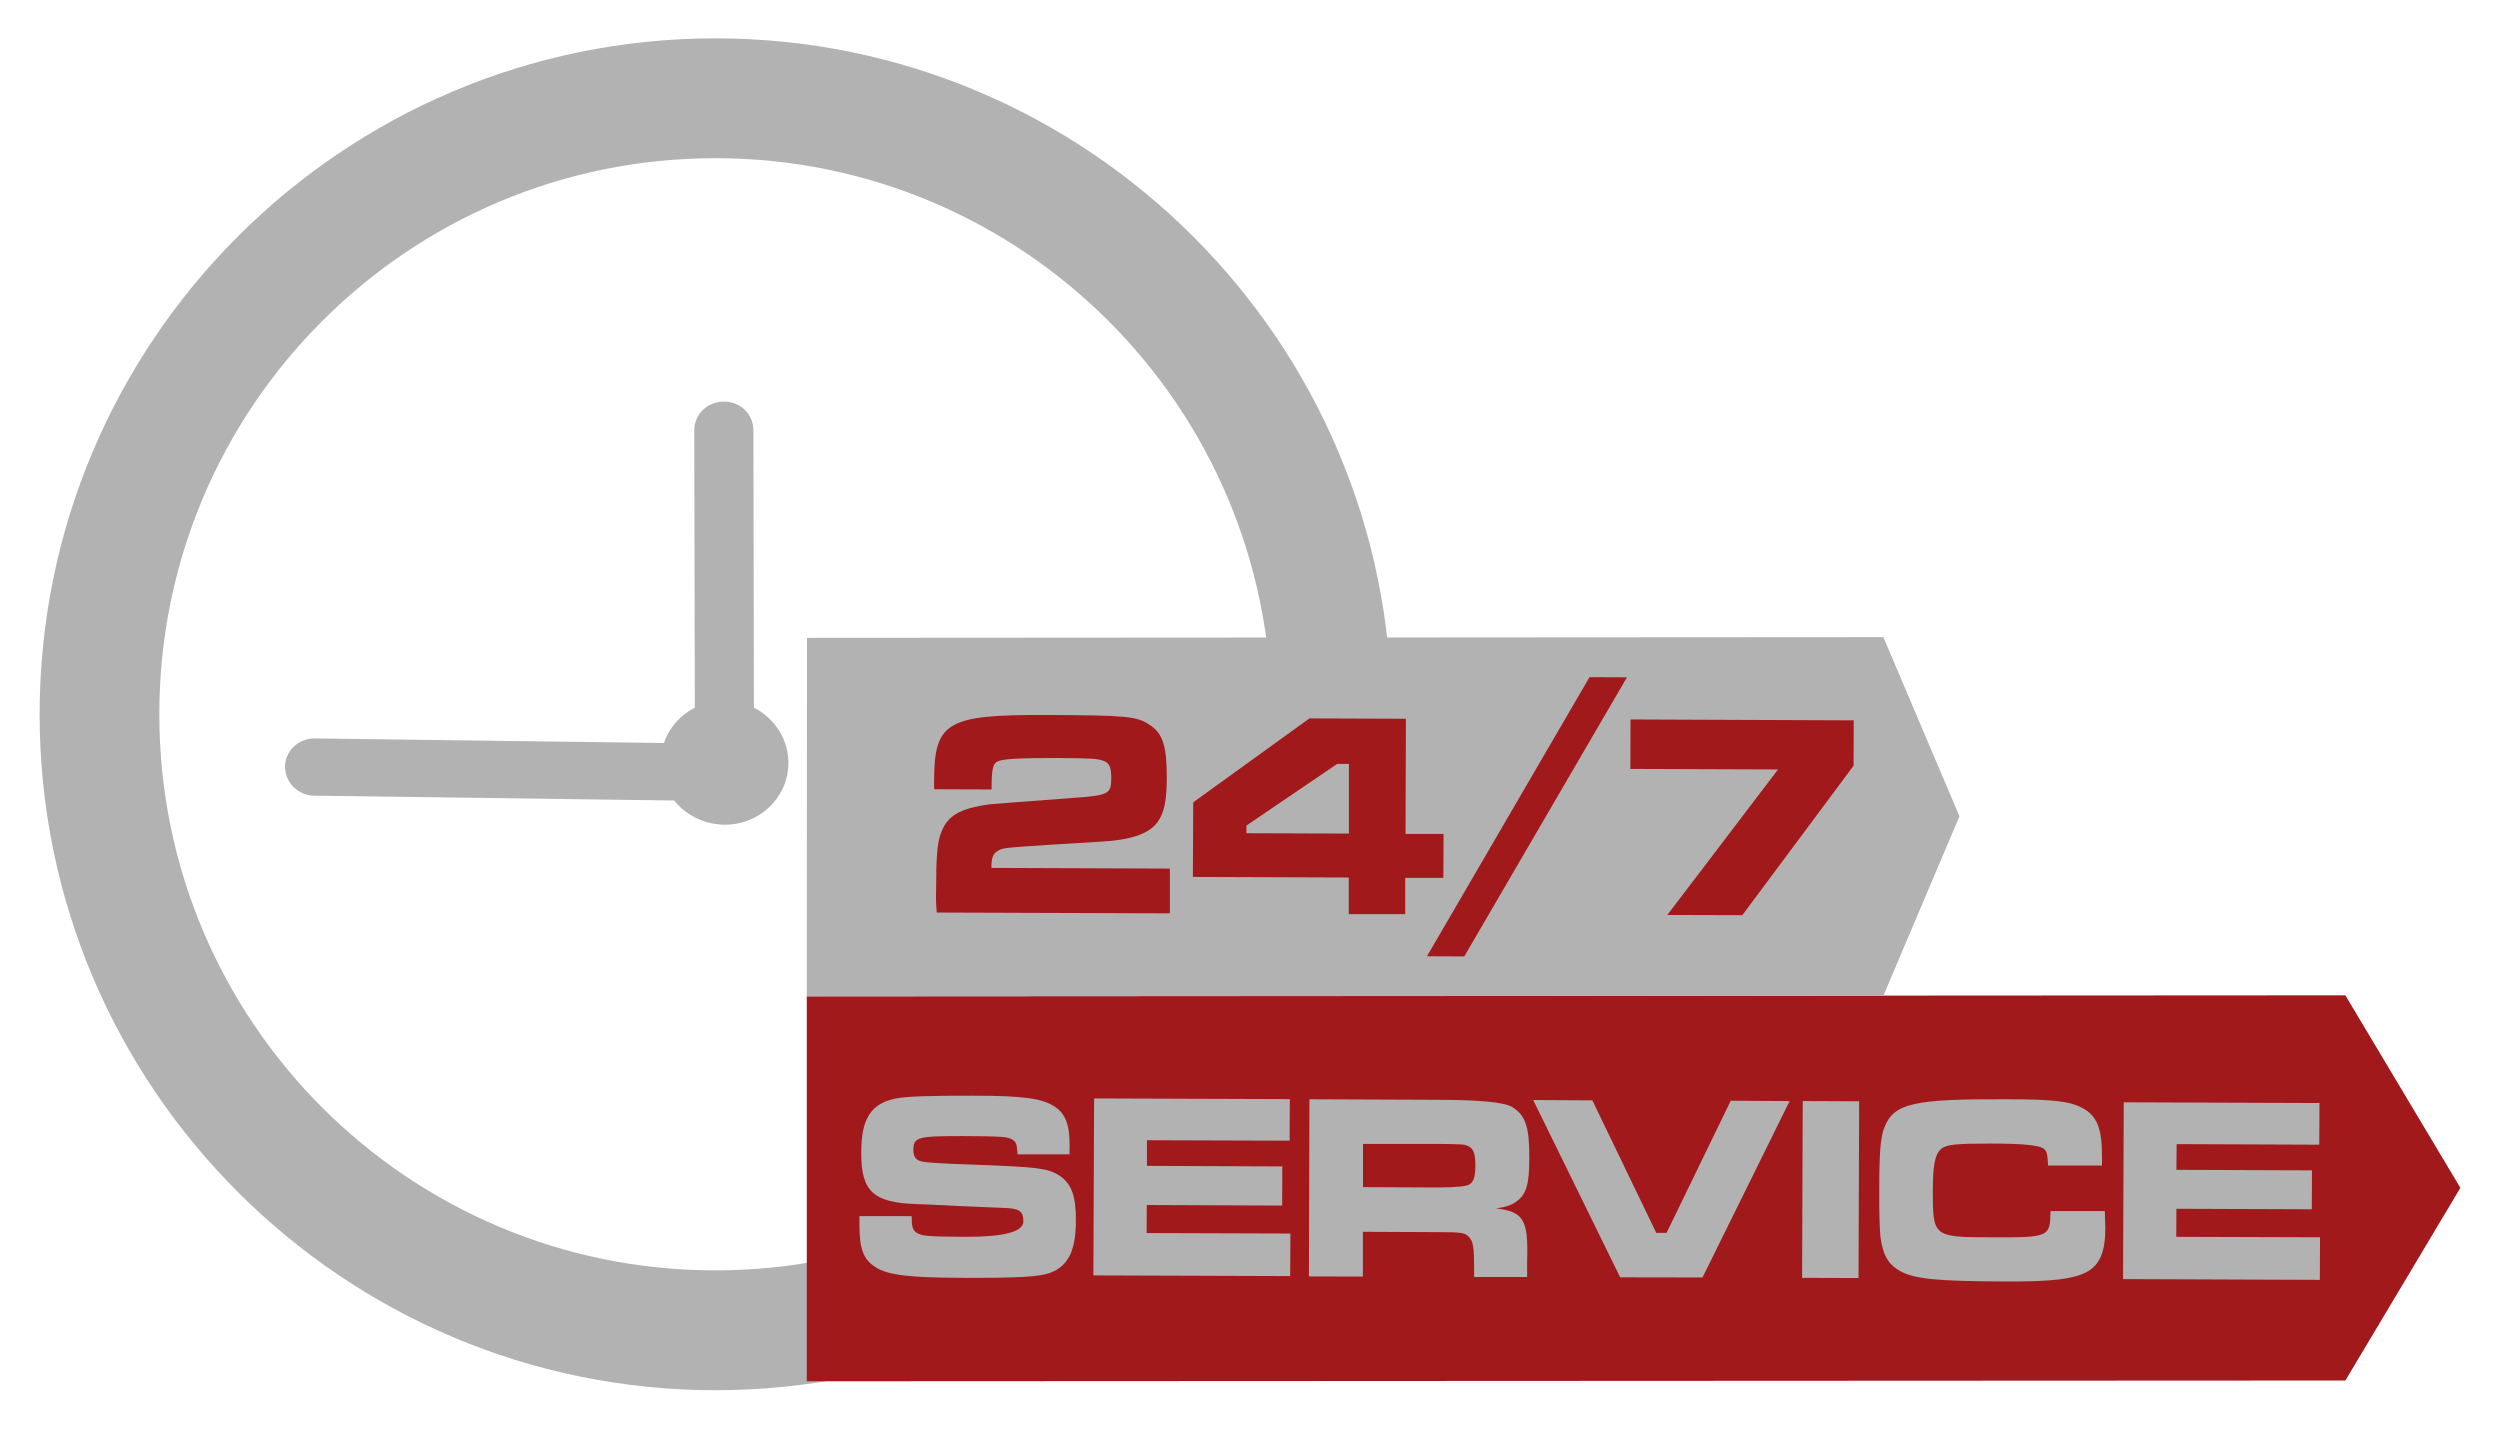 <?xml version="1.0" encoding="UTF-8"?>
<svg xmlns="http://www.w3.org/2000/svg" xmlns:xlink="http://www.w3.org/1999/xlink" width="140px" height="80px" viewBox="0 0 140 80" version="1.1">
<g id="surface1">
<path style=" stroke:none;fill-rule:nonzero;fill:rgb(69.804%,69.804%,69.804%);fill-opacity:1;" d="M 42.219 39.629 L 42.191 24.102 C 42.191 23.211 41.48 22.488 40.531 22.488 C 39.621 22.488 38.879 23.199 38.879 24.09 L 38.91 39.629 C 38.102 40.039 37.469 40.75 37.18 41.609 L 17.629 41.352 C 16.719 41.34 15.969 42.051 15.961 42.93 C 15.961 43.801 16.66 44.52 17.551 44.559 L 17.602 44.559 L 37.75 44.828 C 38.379 45.609 39.34 46.129 40.441 46.18 C 42.422 46.262 44.07 44.77 44.148 42.852 C 44.199 41.461 43.41 40.238 42.219 39.629 "/>
<path style=" stroke:none;fill-rule:nonzero;fill:rgb(69.804%,69.804%,69.804%);fill-opacity:1;" d="M 40.059 8.859 C 57.262 8.859 71.199 22.801 71.199 40 C 71.199 57.199 57.262 71.141 40.059 71.141 C 22.859 71.141 8.922 57.199 8.922 40 C 8.922 22.801 22.859 8.859 40.059 8.859 M 40.059 2.148 C 19.191 2.148 2.219 19.129 2.219 40 C 2.219 60.871 19.199 77.852 40.07 77.852 C 60.941 77.852 77.922 60.871 77.922 40 C 77.922 19.129 60.941 2.148 40.059 2.148 "/>
<path style=" stroke:none;fill-rule:nonzero;fill:rgb(63.529%,9.804%,10.98%);fill-opacity:1;" d="M 131.34 55.738 L 45.18 55.789 L 45.18 77.352 L 131.34 77.309 L 137.781 66.52 Z M 131.34 55.738 "/>
<path style=" stroke:none;fill-rule:nonzero;fill:rgb(69.804%,69.804%,69.804%);fill-opacity:1;" d="M 105.469 35.68 L 45.191 35.719 L 45.18 55.801 L 105.469 55.762 L 109.73 45.711 Z M 105.469 35.68 "/>
<path style=" stroke:none;fill-rule:nonzero;fill:rgb(63.529%,9.804%,10.98%);fill-opacity:1;" d="M 52.309 44.211 L 52.309 43.738 C 52.32 40.43 53.012 40.02 58.559 40.039 C 63.121 40.059 63.66 40.109 64.379 40.59 C 65.121 41.07 65.34 41.789 65.34 43.531 C 65.34 44.828 65.199 45.469 64.859 45.988 C 64.379 46.691 63.359 47.051 61.512 47.141 C 56.922 47.422 56.281 47.461 56.059 47.559 C 55.648 47.719 55.531 47.941 55.52 48.48 L 55.52 48.602 C 55.52 48.602 65.512 48.641 65.512 48.641 L 65.512 51.148 C 65.512 51.148 52.461 51.102 52.461 51.102 C 52.41 50.559 52.41 50.379 52.422 49.859 C 52.422 48.039 52.488 47.199 52.68 46.691 C 53.031 45.68 53.738 45.27 55.441 45.039 C 55.57 45.02 57.129 44.91 60.148 44.68 C 62.09 44.539 62.23 44.461 62.23 43.57 C 62.23 42.93 62.121 42.699 61.711 42.578 C 61.41 42.48 60.969 42.461 59.23 42.449 C 57.109 42.449 56.238 42.488 55.898 42.629 C 55.621 42.73 55.551 43.02 55.531 43.84 L 55.531 44.211 C 55.531 44.211 52.32 44.199 52.32 44.199 Z M 52.309 44.211 "/>
<path style=" stroke:none;fill-rule:nonzero;fill:rgb(63.529%,9.804%,10.98%);fill-opacity:1;" d="M 80.82 49.16 L 78.691 49.16 C 78.691 49.16 78.691 51.191 78.691 51.191 L 75.531 51.191 C 75.531 51.191 75.531 49.141 75.531 49.141 L 66.801 49.109 L 66.82 44.93 L 73.328 40.23 L 78.73 40.25 L 78.711 46.699 L 80.84 46.699 C 80.84 46.699 80.828 49.172 80.828 49.172 Z M 75.551 42.781 L 74.879 42.781 C 74.879 42.781 69.801 46.23 69.801 46.23 L 69.801 46.66 C 69.801 46.66 75.539 46.68 75.539 46.68 L 75.539 42.781 Z M 75.551 42.781 "/>
<path style=" stroke:none;fill-rule:nonzero;fill:rgb(63.529%,9.804%,10.98%);fill-opacity:1;" d="M 82 53.559 L 79.91 53.551 L 89.012 37.922 L 91.109 37.93 Z M 82 53.559 "/>
<path style=" stroke:none;fill-rule:nonzero;fill:rgb(63.529%,9.804%,10.98%);fill-opacity:1;" d="M 103.809 40.34 L 103.801 42.879 L 97.57 51.25 L 93.371 51.238 L 99.57 43.09 L 91.301 43.059 L 91.309 40.289 Z M 103.809 40.34 "/>
<path style=" stroke:none;fill-rule:nonzero;fill:rgb(69.804%,69.804%,69.804%);fill-opacity:1;" d="M 51.051 68.102 C 51.051 68.691 51.109 68.891 51.34 69.039 C 51.621 69.219 51.949 69.25 54.07 69.262 C 56.23 69.266 57.309 68.98 57.309 68.398 C 57.309 67.809 57.09 67.66 56.129 67.641 L 53.75 67.539 L 52.148 67.461 L 51.352 67.43 C 48.898 67.352 48.219 66.719 48.23 64.539 C 48.23 62.648 48.77 61.809 50.141 61.52 C 50.719 61.398 52.078 61.352 54.461 61.359 C 57.34 61.359 58.379 61.512 59.078 61.98 C 59.672 62.379 59.91 63.012 59.898 64.18 C 59.898 64.238 59.898 64.449 59.891 64.641 L 56.98 64.641 C 56.949 64.078 56.91 63.949 56.68 63.809 C 56.43 63.66 56.059 63.629 53.922 63.621 C 51.371 63.621 51.16 63.672 51.148 64.398 C 51.148 64.77 51.281 64.961 51.602 65.039 C 51.871 65.109 52.68 65.16 54.781 65.23 C 58.051 65.352 58.68 65.422 59.32 65.828 C 60 66.281 60.25 66.949 60.25 68.328 C 60.25 70.051 59.82 70.898 58.801 71.281 C 58.211 71.5 56.961 71.57 54 71.559 C 50.93 71.551 49.719 71.41 49.031 70.961 C 48.352 70.531 48.129 69.949 48.129 68.578 L 48.129 68.102 L 51.059 68.102 Z M 51.051 68.102 "/>
<path style=" stroke:none;fill-rule:nonzero;fill:rgb(69.804%,69.804%,69.804%);fill-opacity:1;" d="M 72.23 61.551 L 72.219 63.879 L 64.23 63.852 L 64.23 65.289 L 71.809 65.32 L 71.801 67.512 L 64.219 67.48 L 64.211 69.051 L 72.262 69.078 L 72.25 71.461 L 61.23 71.422 L 61.27 61.512 Z M 72.23 61.551 "/>
<path style=" stroke:none;fill-rule:nonzero;fill:rgb(69.804%,69.804%,69.804%);fill-opacity:1;" d="M 73.328 61.559 L 80.621 61.59 C 82.895 61.598 84.242 61.73 84.672 61.988 C 85.43 62.449 85.648 63.109 85.641 64.828 C 85.641 66.301 85.48 66.871 84.949 67.262 C 84.672 67.48 84.391 67.578 83.789 67.672 C 85.32 67.859 85.59 68.301 85.52 70.59 L 85.52 71.512 C 85.52 71.512 82.551 71.512 82.551 71.512 L 82.551 70.988 C 82.551 69.879 82.5 69.52 82.262 69.27 C 82.051 69.031 81.828 69 80.578 69 L 76.32 68.98 L 76.32 71.488 C 76.32 71.488 73.301 71.48 73.301 71.48 L 73.328 61.578 Z M 80.57 66.5 C 81.578 66.488 82.148 66.43 82.289 66.328 C 82.531 66.18 82.621 65.879 82.621 65.262 C 82.621 64.59 82.512 64.309 82.191 64.172 C 81.98 64.078 81.941 64.078 80.57 64.059 L 76.328 64.059 C 76.328 64.059 76.328 66.48 76.328 66.48 L 80.578 66.5 Z M 80.57 66.5 "/>
<path style=" stroke:none;fill-rule:nonzero;fill:rgb(69.804%,69.804%,69.804%);fill-opacity:1;" d="M 89.172 61.621 L 92.75 69.039 L 93.328 69.039 L 96.922 61.641 L 100.219 61.66 L 95.34 71.539 L 90.73 71.531 L 85.859 61.602 Z M 89.172 61.621 "/>
<path style=" stroke:none;fill-rule:nonzero;fill:rgb(69.804%,69.804%,69.804%);fill-opacity:1;" d="M 100.918 71.559 L 100.953 61.66 L 104.113 61.672 L 104.078 71.57 Z M 100.918 71.559 "/>
<path style=" stroke:none;fill-rule:nonzero;fill:rgb(69.804%,69.804%,69.804%);fill-opacity:1;" d="M 117.871 67.809 C 117.879 68.371 117.898 68.602 117.898 68.75 C 117.898 70.352 117.48 71.078 116.379 71.43 C 115.578 71.68 114.488 71.77 112.289 71.762 C 108.422 71.75 107.172 71.621 106.371 71.16 C 105.719 70.781 105.422 70.238 105.301 69.219 C 105.262 68.77 105.23 67.961 105.238 66.699 C 105.238 64.488 105.309 63.672 105.531 63.121 C 106.07 61.781 107.16 61.539 112.34 61.559 C 114.98 61.559 115.898 61.672 116.578 62.031 C 117.43 62.461 117.719 63.191 117.711 64.781 L 117.711 65.27 C 117.711 65.27 114.691 65.27 114.691 65.27 C 114.66 64.621 114.629 64.48 114.449 64.328 C 114.23 64.141 113.352 64.039 111.449 64.039 C 109.57 64.039 109.012 64.09 108.719 64.328 C 108.359 64.629 108.238 65.211 108.238 66.711 C 108.238 69.25 108.27 69.281 111.449 69.289 C 114.762 69.301 114.809 69.289 114.828 67.82 L 117.859 67.82 Z M 117.871 67.809 "/>
<path style=" stroke:none;fill-rule:nonzero;fill:rgb(69.804%,69.804%,69.804%);fill-opacity:1;" d="M 129.891 61.77 L 129.879 64.102 L 121.891 64.07 L 121.879 65.512 L 129.469 65.539 L 129.461 67.719 L 121.879 67.691 L 121.871 69.262 L 129.922 69.289 L 129.91 71.672 L 118.891 71.629 L 118.93 61.73 Z M 129.891 61.77 "/>
</g>
</svg>
